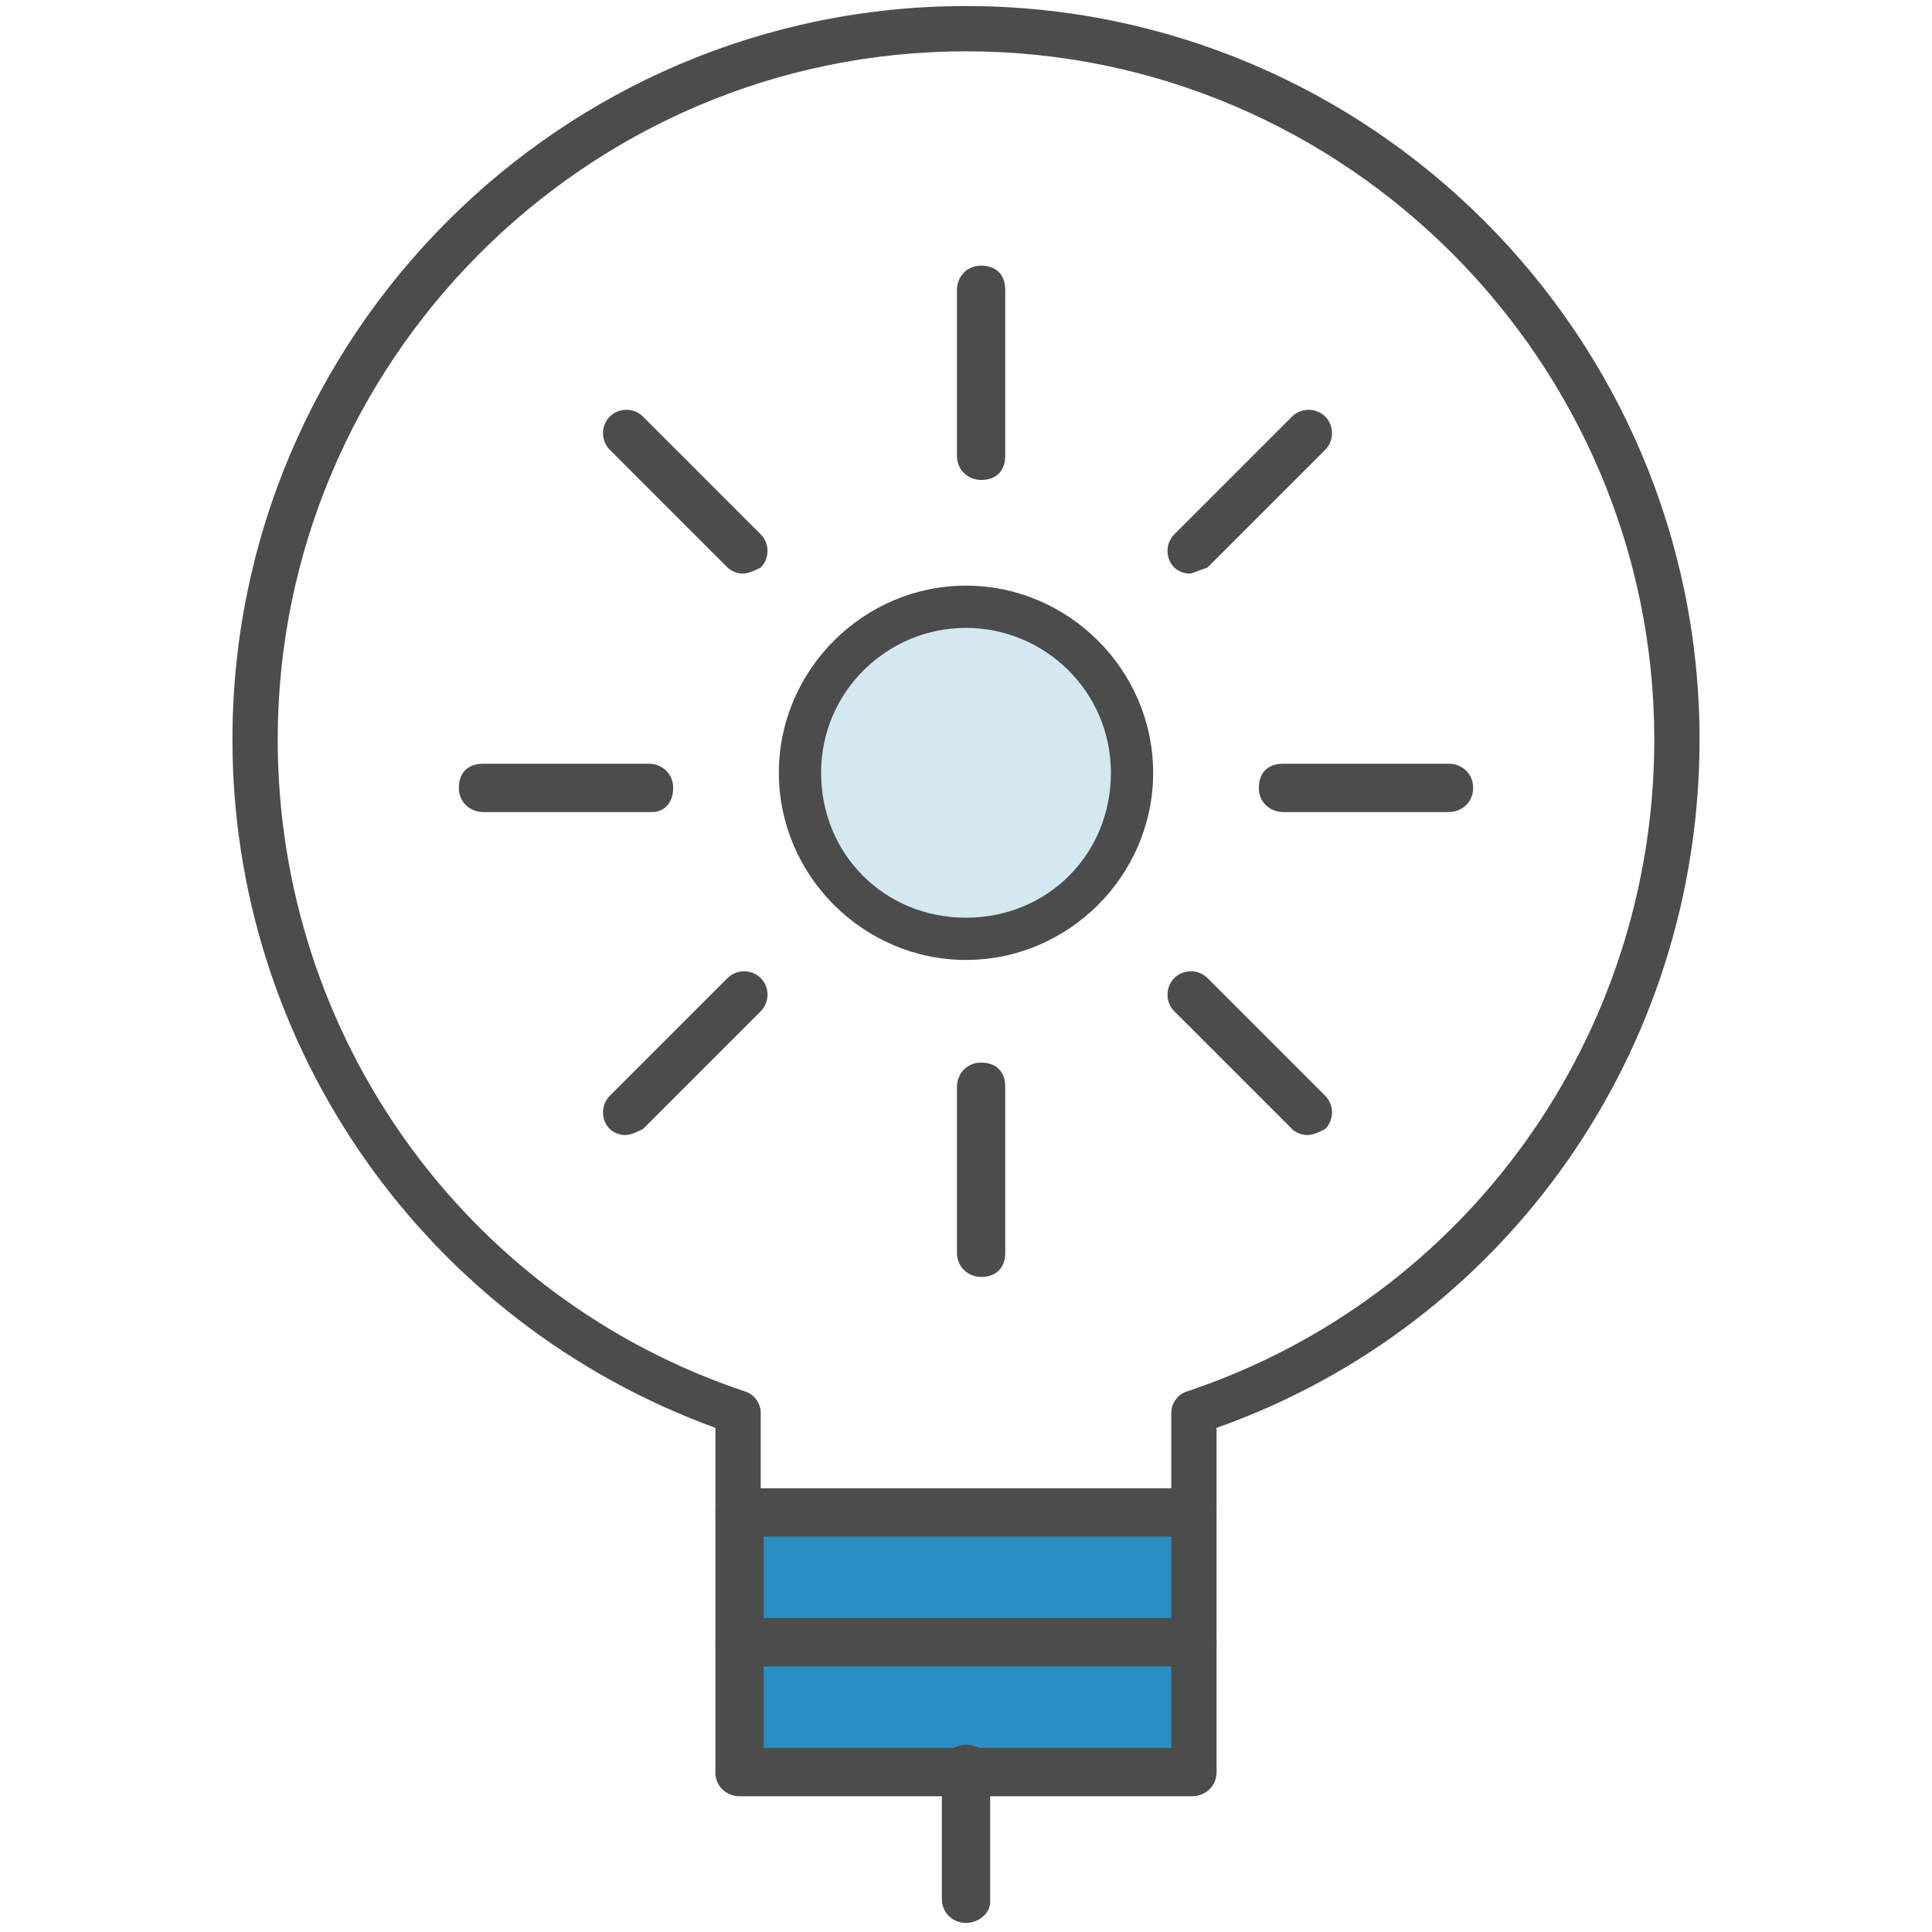 <svg xmlns="http://www.w3.org/2000/svg" viewBox="0 0 64 64">
<rect fill="#298FC2" x="24.5" y="50.2" width="15" height="8.6"/>
<path fill="#4C4C4C" d="M39.5,59.5h-15c-0.4,0-0.8-0.3-0.8-0.8v-8.6c0-0.4,0.3-0.8,0.8-0.8h15c0.4,0,0.8,0.3,0.8,0.8v8.6
			C40.2,59.1,39.9,59.5,39.5,59.5z M25.3,58h13.5v-7.1H25.3V58z"/>
<path fill="#4C4C4C" d="M39.5,50.9h-15c-0.4,0-0.8-0.3-0.8-0.8v-2.8c-9.6-3.5-16-12.6-16-22.8C7.7,11.1,18.6,0.2,32,0.2
		c13.4,0,24.3,10.9,24.3,24.3c0,10.3-6.4,19.4-16,22.8v2.8C40.2,50.6,39.9,50.9,39.5,50.9z M25.3,49.4h13.5v-2.6
		c0-0.3,0.2-0.6,0.5-0.7c9.3-3.1,15.5-11.8,15.5-21.6C54.8,12,44.6,1.7,32,1.7C19.4,1.7,9.2,12,9.2,24.5c0,9.8,6.2,18.5,15.5,21.6
		c0.3,0.1,0.5,0.4,0.5,0.7V49.4z"/>
<path fill="#4C4C4C" d="M39.5,55.2h-15c-0.4,0-0.8-0.3-0.8-0.8s0.3-0.8,0.8-0.8h15c0.4,0,0.8,0.3,0.8,0.8S39.9,55.2,39.5,55.2z"/>
<path fill="#4C4C4C" d="M39.5,59.5h-15c-0.4,0-0.8-0.3-0.8-0.8s0.3-0.8,0.8-0.8h15c0.4,0,0.8,0.3,0.8,0.8S39.9,59.5,39.5,59.5z"/>
<path fill="#4C4C4C" d="M32,63.7c-0.4,0-0.8-0.3-0.8-0.8v-4.3c0-0.4,0.3-0.8,0.8-0.8s0.8,0.3,0.8,0.8V63C32.8,63.4,32.4,63.7,32,63.7z
		"/>
<circle fill="#D4E8F2" cx="32" cy="25.6" r="5.5"/>
<path fill="#4C4C4C" d="M32,31.8c-3.4,0-6.2-2.8-6.2-6.2s2.8-6.2,6.2-6.2s6.2,2.8,6.2,6.2S35.4,31.8,32,31.8z M32,20.8
			c-2.6,0-4.8,2.1-4.8,4.8s2.1,4.8,4.8,4.8s4.8-2.1,4.8-4.8S34.6,20.8,32,20.8z"/>
<path fill="#4C4C4C" d="M32.5,15.9c-0.4,0-0.8-0.3-0.8-0.8V9.6c0-0.4,0.3-0.8,0.8-0.8s0.8,0.3,0.8,0.8v5.5
		C33.3,15.6,33,15.9,32.5,15.9z"/>
<path fill="#4C4C4C" d="M32.5,42.3c-0.4,0-0.8-0.3-0.8-0.8V36c0-0.4,0.3-0.8,0.8-0.8s0.8,0.3,0.8,0.8v5.5C33.3,42,33,42.3,32.5,42.3z"
		/>
<path fill="#4C4C4C" d="M24.6,19c-0.2,0-0.4-0.1-0.5-0.2l-3.9-3.9c-0.3-0.3-0.3-0.8,0-1.1s0.8-0.3,1.1,0l3.9,3.9
		c0.3,0.3,0.3,0.8,0,1.1C25,18.9,24.8,19,24.6,19z"/>
<path fill="#4C4C4C" d="M43.3,37.6c-0.2,0-0.4-0.1-0.5-0.2l-3.9-3.9c-0.3-0.3-0.3-0.8,0-1.1s0.8-0.3,1.1,0l3.9,3.9
		c0.3,0.3,0.3,0.8,0,1.1C43.7,37.5,43.5,37.6,43.3,37.6z"/>
<path fill="#4C4C4C" d="M21.6,26.9H16c-0.4,0-0.8-0.3-0.8-0.8s0.3-0.8,0.8-0.8h5.5c0.4,0,0.8,0.3,0.8,0.8S22,26.9,21.6,26.9z"/>
<path fill="#4C4C4C" d="M48,26.9h-5.5c-0.4,0-0.8-0.3-0.8-0.8s0.3-0.8,0.8-0.8H48c0.4,0,0.8,0.3,0.8,0.8S48.4,26.9,48,26.9z"/>
<path fill="#4C4C4C" d="M20.7,37.6c-0.2,0-0.4-0.1-0.5-0.2c-0.3-0.3-0.3-0.8,0-1.1l3.9-3.9c0.3-0.3,0.8-0.3,1.1,0s0.3,0.8,0,1.1
		l-3.9,3.9C21.1,37.5,20.9,37.6,20.7,37.6z"/>
<path fill="#4C4C4C" d="M39.4,19c-0.2,0-0.4-0.1-0.5-0.2c-0.3-0.3-0.3-0.8,0-1.1l3.9-3.9c0.3-0.3,0.8-0.3,1.1,0s0.3,0.8,0,1.1
		l-3.9,3.9C39.7,18.9,39.5,19,39.4,19z"/>
</svg>